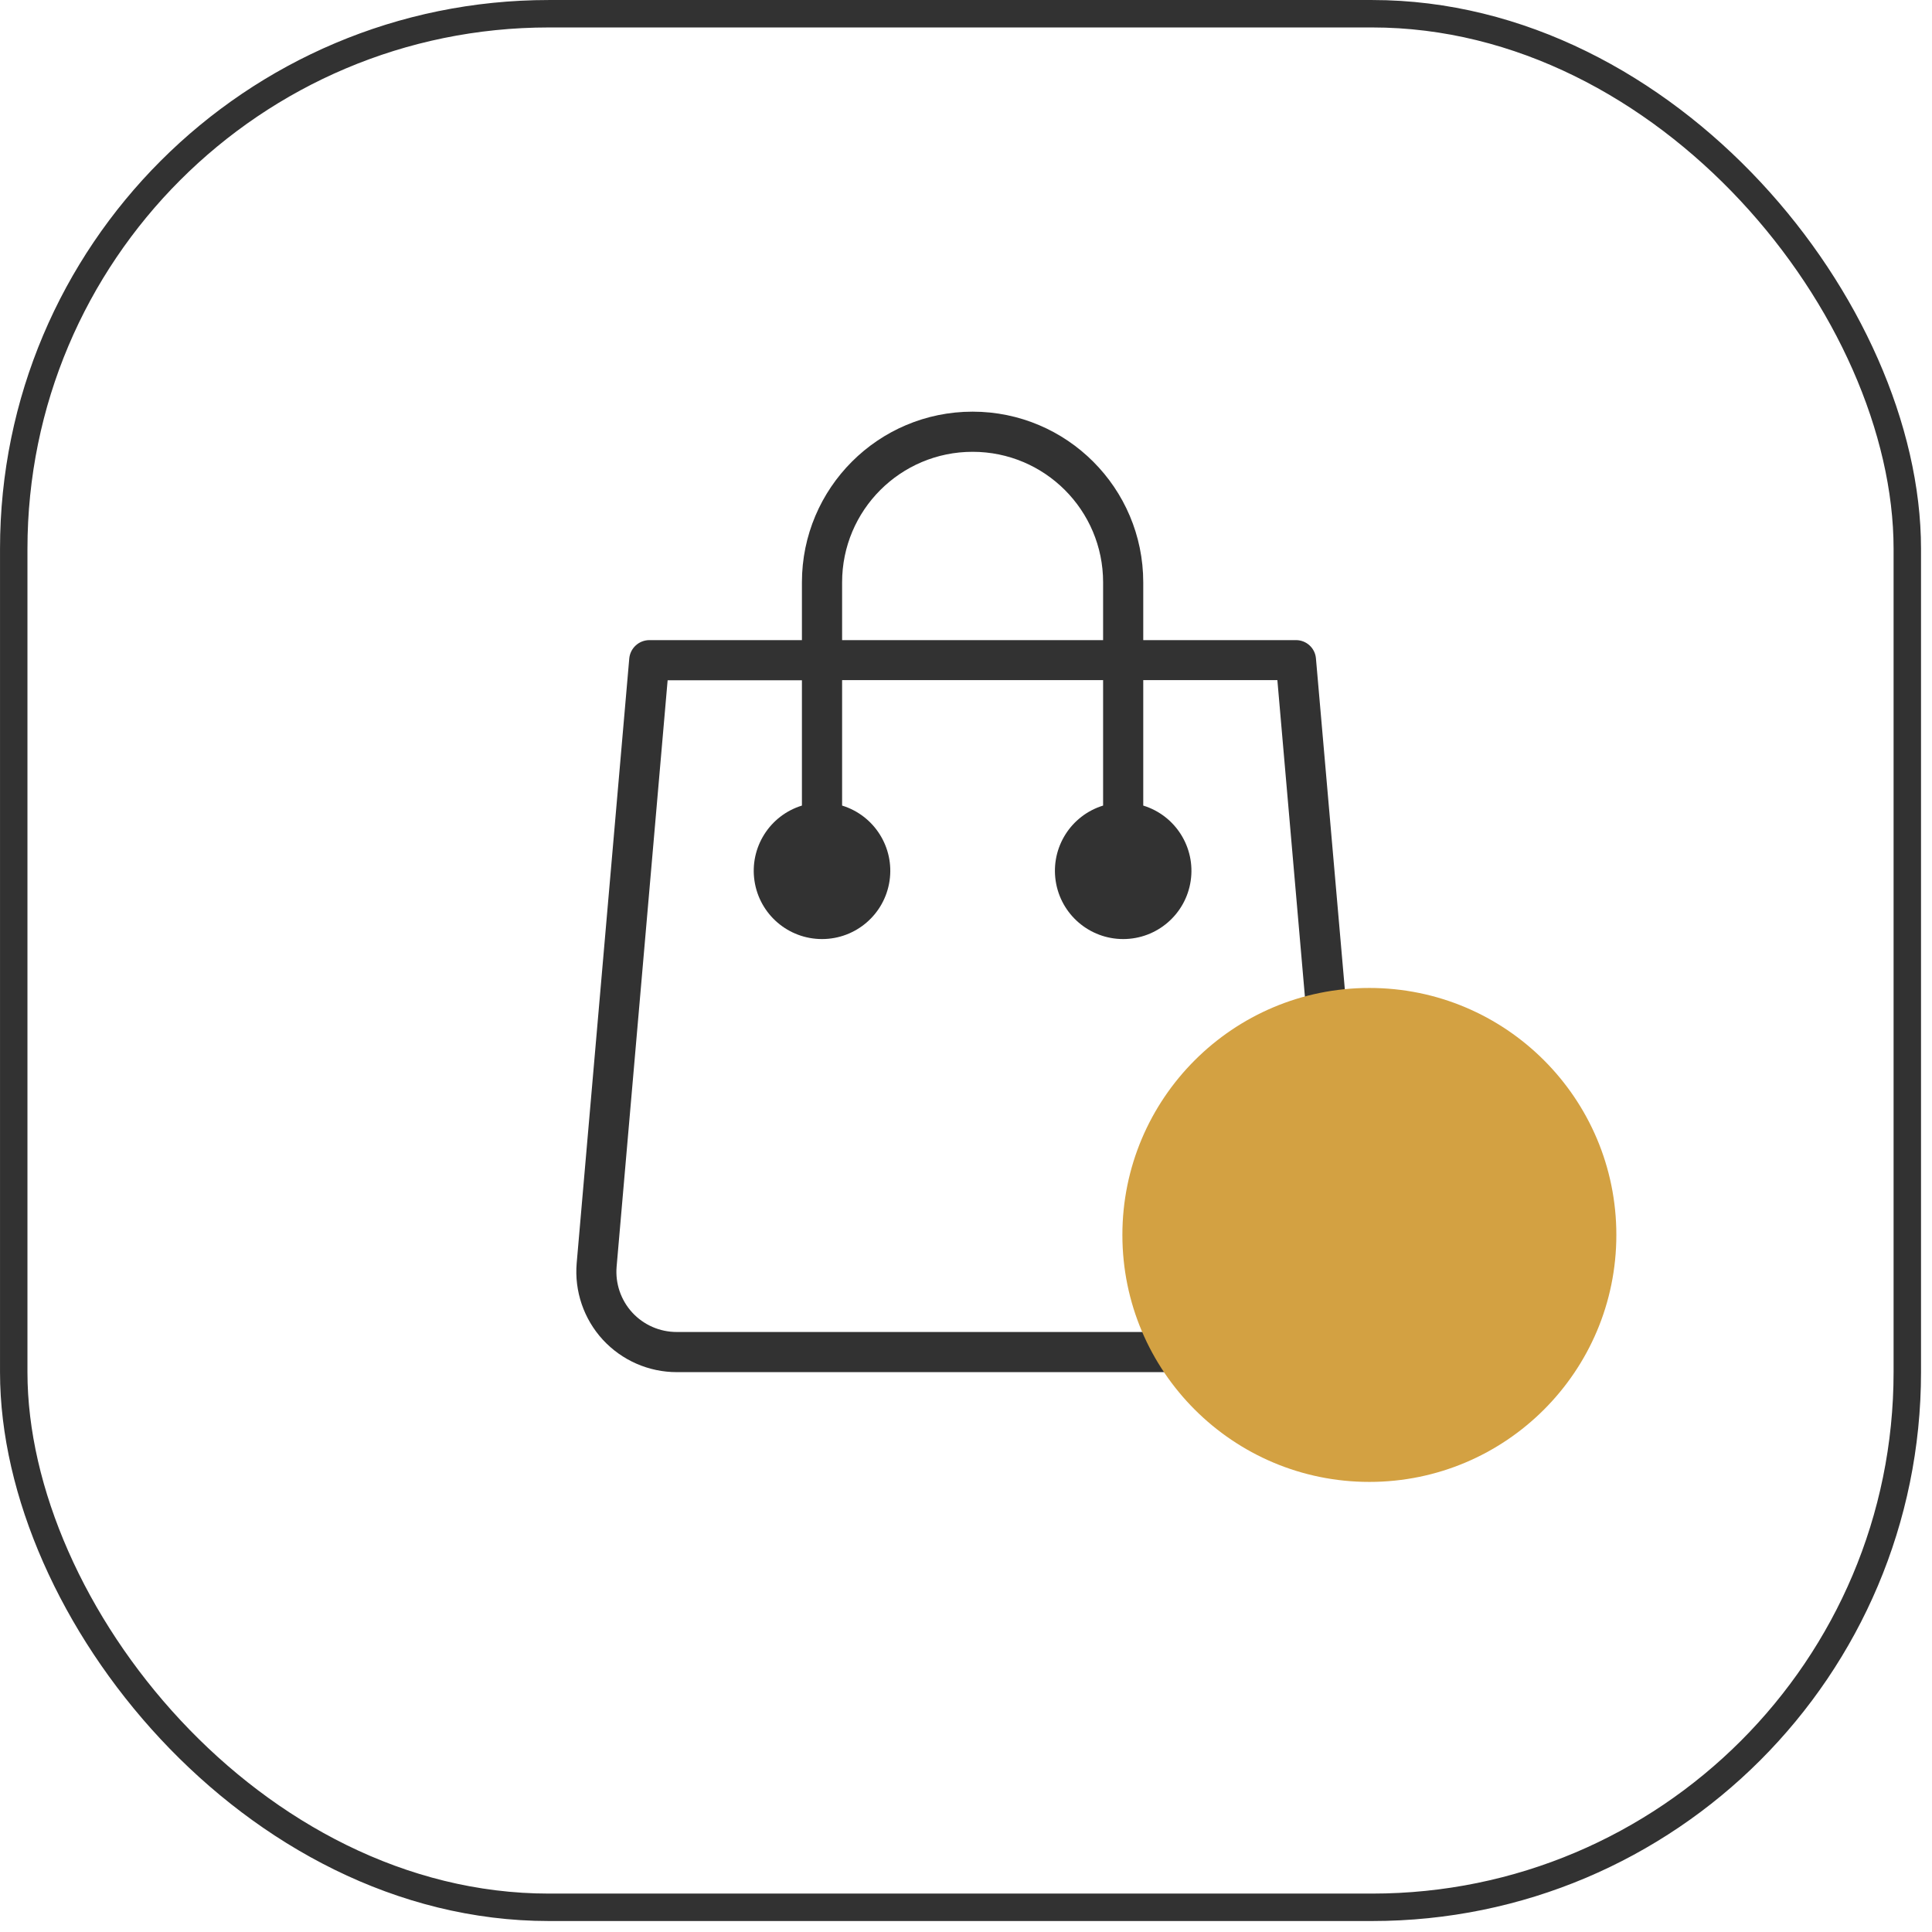 <?xml version="1.0" encoding="UTF-8"?> <svg xmlns="http://www.w3.org/2000/svg" width="55" height="55" viewBox="0 0 55 55" fill="none"> <path d="M33.346 24.79C33.346 25.548 32.732 26.162 31.975 26.162C31.217 26.162 30.603 25.548 30.603 24.79C30.603 24.033 31.217 23.419 31.975 23.419C32.732 23.419 33.346 24.033 33.346 24.79Z" fill="#323232"></path> <path d="M24.773 24.79C24.773 25.548 24.158 26.162 23.401 26.162C22.643 26.162 22.029 25.548 22.029 24.79C22.029 24.033 22.643 23.419 23.401 23.419C24.158 23.419 24.773 24.033 24.773 24.79Z" fill="#323232"></path> <path d="M37.462 18.743C37.437 18.447 37.187 18.22 36.89 18.223H32.546V16.577C32.544 13.895 30.37 11.72 27.688 11.719C25.005 11.719 22.83 13.894 22.829 16.577V18.223H18.486C18.19 18.224 17.943 18.449 17.914 18.743L16.417 35.959C16.349 36.757 16.618 37.547 17.16 38.138C17.703 38.727 18.467 39.063 19.269 39.062H36.113C36.914 39.063 37.679 38.727 38.221 38.138C38.763 37.547 39.033 36.757 38.965 35.959L37.462 18.743ZM23.973 16.577C23.973 14.525 25.636 12.862 27.688 12.862C29.74 12.862 31.403 14.525 31.403 16.577V18.223H23.973V16.577ZM37.376 37.365C37.053 37.721 36.593 37.922 36.113 37.919H19.263C18.782 37.919 18.323 37.718 17.998 37.364C17.674 37.01 17.512 36.535 17.554 36.056L19.006 19.366H22.829V22.933C21.91 23.216 21.336 24.128 21.479 25.079C21.622 26.03 22.439 26.733 23.401 26.733C24.363 26.733 25.18 26.03 25.323 25.079C25.466 24.128 24.892 23.216 23.973 22.933V19.361H31.403V22.933C30.484 23.216 29.91 24.128 30.053 25.079C30.196 26.03 31.013 26.733 31.975 26.733C32.936 26.733 33.753 26.03 33.896 25.079C34.039 24.128 33.465 23.216 32.546 22.933V19.361H36.364L37.816 36.05C37.863 36.531 37.703 37.009 37.376 37.365ZM23.315 23.996C23.372 24.004 23.43 24.004 23.487 23.996C23.91 24.042 24.223 24.41 24.2 24.834C24.177 25.259 23.826 25.592 23.401 25.592C22.976 25.592 22.625 25.259 22.602 24.834C22.579 24.41 22.892 24.042 23.315 23.996ZM31.889 23.996C31.946 24.004 32.003 24.004 32.06 23.996C32.483 24.042 32.797 24.41 32.774 24.834C32.751 25.259 32.4 25.592 31.975 25.592C31.549 25.592 31.198 25.259 31.175 24.834C31.153 24.41 31.466 24.042 31.889 23.996Z" fill="#323232"></path> <circle cx="38.983" cy="35.156" r="7.031" fill="#D3A142"></circle> <rect x="0.391" y="0.391" width="53.906" height="53.906" rx="15.234" stroke="#323232" stroke-width="0.781"></rect> </svg> 